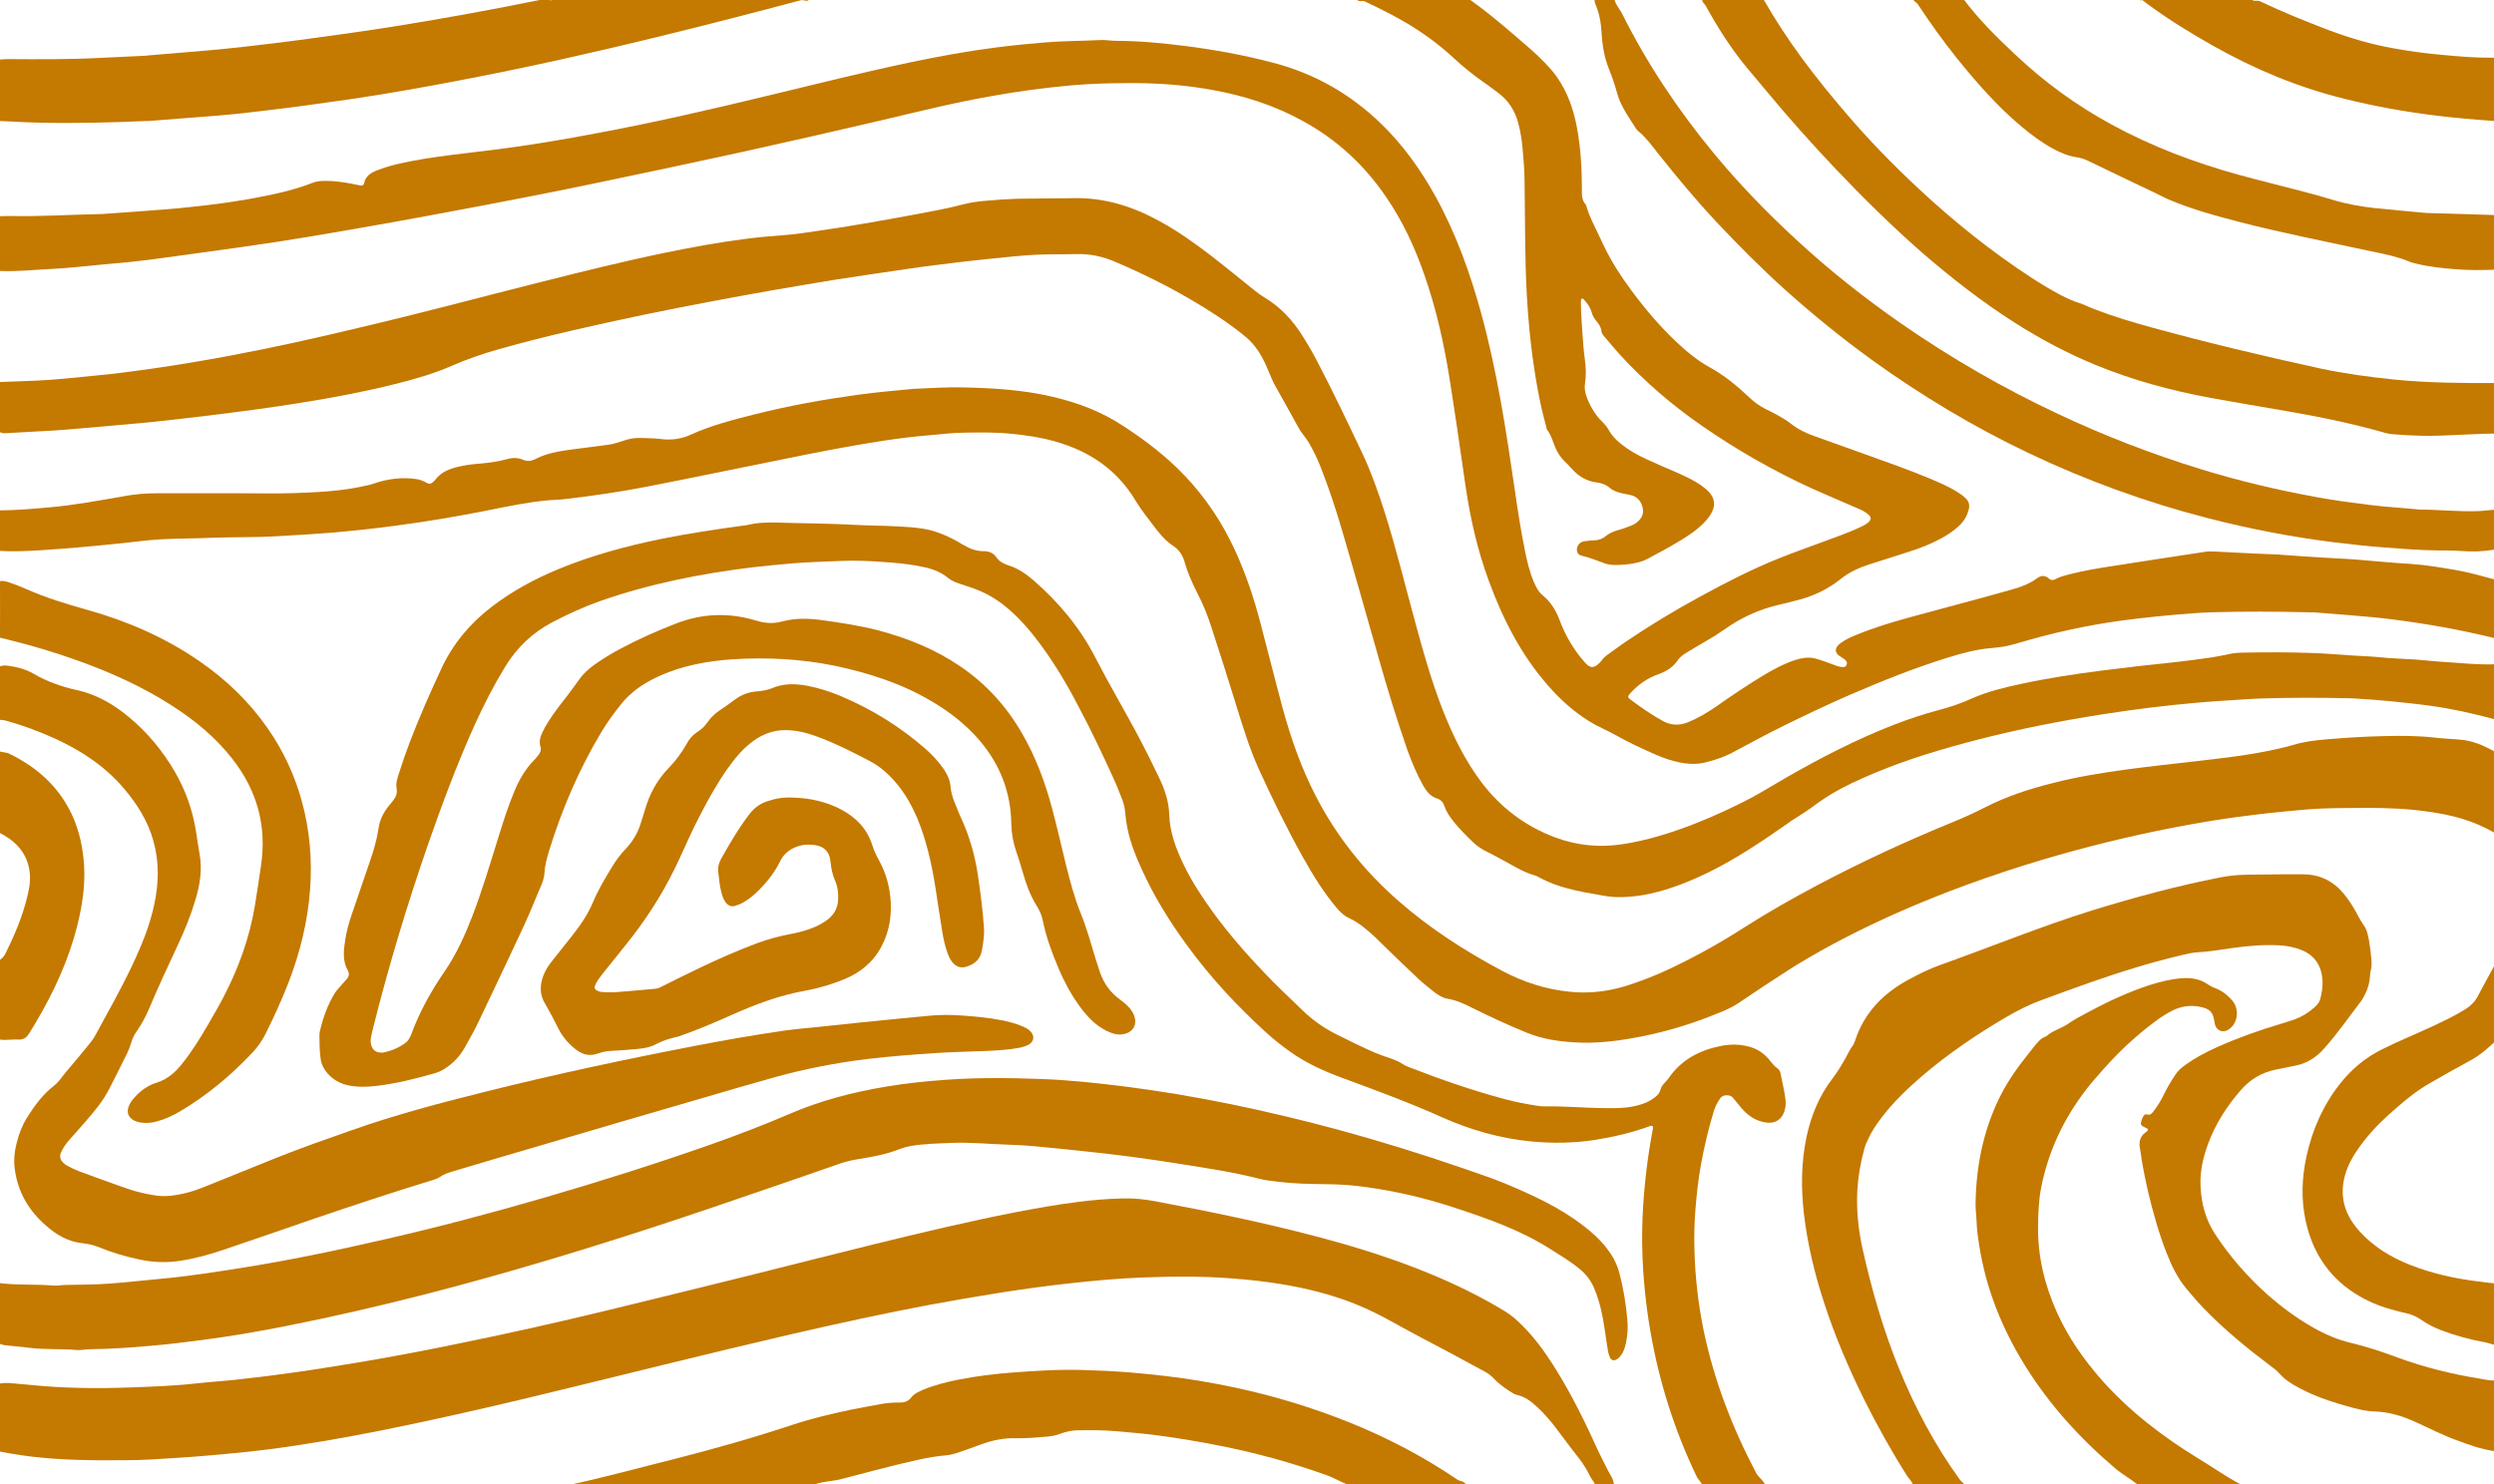 <svg version="1.1" id="Layer_1" xmlns="http://www.w3.org/2000/svg" x="0" y="0" viewBox="0 0 1257 748.4" style="enable-background:new 0 0 1257 748.4" xml:space="preserve"><style>.st0{fill:#c47900}</style><path class="st0" d="M1257.2 321.7c-17.6-4.3-33.9-7.2-52-9.5-6.8-.9-13.6-1.4-20.4-2-5.8-.5-11.7-.9-17.5-1.4-1.1-.1-2.2-.1-3.3-.1-16.6-.4-33.2-.5-49.9 0-6.3.2-12.5.8-18.8 1.3-6.1.5-12.2 1.2-18.3 1.9-18.5 2.1-36.7 5.7-54.6 10.8-2.6.7-5.1 1.5-7.7 2.2-3.5 1-7.1 1.5-10.7 1.8-7.7.6-15.1 2.6-22.5 4.9-16.7 5.2-32.9 11.7-48.9 18.6-11.3 4.9-22.4 10.2-33.4 15.6-8.3 4.1-16.4 8.4-24.5 12.8-4.8 2.7-9.9 4.5-15.2 5.8-5.4 1.3-10.8.7-16.2-.8-3.8-1-7.4-2.5-11-4.1-6.3-2.8-12.4-5.7-18.4-9.1-3.2-1.8-6.5-3.2-9.7-4.9-9.3-5.1-17.1-12-24.1-20-13.5-15.5-22.7-33.4-29.7-52.6-5.7-15.4-9.3-31.3-11.7-47.5-2.7-18.8-5.4-37.6-8.4-56.3-2.8-17.2-6.7-34.3-12.5-50.8-4.8-13.8-10.9-26.9-19.2-39C687.5 83 673.4 70 655.9 60.6c-14-7.6-29-12.4-44.6-15.2-14.1-2.6-28.2-3.6-42.5-3.5-9.5 0-19 .3-28.5 1.1-13.5 1.2-26.9 3-40.3 5.4-19 3.3-37.7 8-56.4 12.4-23 5.4-46 10.6-69 15.7-25.5 5.6-51.1 11-76.6 16.3-17.6 3.7-35.3 7.1-53 10.5-20.7 3.9-41.4 7.8-62.2 11.4-19.9 3.5-39.9 6.9-60 9.7-15.2 2.1-30.4 4.3-45.6 6.3-9 1.2-18 2-27.1 2.8-8.1.8-16.1 1.7-24.2 2.1-8.5.4-17.3 1.4-25.9 1V109c1.8-.1 4-.1 5.8-.1 15.1.3 30.2-.7 45.2-1 .6 0 1.1 0 1.7-.1 6.5-.5 13.1-.9 19.6-1.4 7.8-.6 15.6-1.1 23.4-2 9.9-1 19.7-2.3 29.5-4 10.9-2 21.7-4.1 32-8.1 2-.8 4-1.1 6.1-1.1 4.5-.1 8.9.5 13.3 1.3 1.7.3 3.3.7 4.9 1 .9.2 1.8-.1 2-1 .7-3.9 3.6-5.5 6.8-6.7 3.1-1.2 6.3-2.2 9.6-3 9.4-2.2 18.9-3.6 28.5-4.8 9.1-1.2 18.3-2.1 27.4-3.4 14.8-2 29.5-4.5 44.2-7.3 29.7-5.5 59.1-12.3 88.4-19.4 23.6-5.7 47.2-11.6 71-16.6 13.9-2.9 28-5.5 42.1-7.3 8.3-1.1 16.6-1.9 25-2.6 9.2-.8 18.4-.7 27.6-1.2 2.9-.2 5.9.4 8.8.4 11.3 0 22.6 1.1 33.8 2.5 15.1 1.9 30.1 4.6 44.8 8.5 20.9 5.4 39 15.7 54.5 30.7C707.1 73 716 85.5 723.5 99c10.3 18.7 17.5 38.7 23.1 59.2 7.9 28.8 12.4 58.2 16.7 87.6 1.5 10.5 3.1 21 5.2 31.4 1.1 5.6 2.4 11.2 4.7 16.5 1.1 2.5 2.3 4.8 4.4 6.5 4 3.3 6.6 7.5 8.4 12.3 3 8.1 7.3 15.4 13.1 21.8 2.4 2.6 4.2 2.6 6.8.2.4-.4.8-.8 1.1-1.2 1-1.6 2.5-2.7 3.9-3.7 2.6-1.9 5.2-3.8 7.8-5.6 12.5-8.5 25.4-16.3 38.7-23.5 12.8-7 25.7-13.6 39.2-19 7.4-3 14.9-5.6 22.4-8.4 6.1-2.3 12.4-4.4 18.3-7.2 1.7-.8 3.3-1.5 4.6-2.8 1.3-1.2 1.2-2.4-.1-3.6-1.8-1.6-4-2.6-6.2-3.5-7.4-3.2-14.9-6.4-22.3-9.7-19.5-8.9-38-19.5-55.6-31.7-14.9-10.3-28.5-22-40.8-35.3-2.8-3.1-5.5-6.3-8.2-9.5-.6-.7-1.4-1.6-1.5-2.5-.2-2.4-1.5-4.1-2.9-5.8-1-1.2-1.7-2.6-2.1-4.1-.7-2.5-2.2-4.5-3.9-6.4-.3-.3-.7-.6-1.1-.4-.3.2-.4.7-.4 1.1 0 1.8 0 3.6.1 5.4.2 3.8.4 7.5.7 11.3.3 4.3.6 8.6 1.2 12.9.5 3.9.7 7.8.1 11.7-.4 2.3-.1 4.5.6 6.6 1.8 4.9 4.3 9.4 8.1 13.1 1.2 1.2 2.3 2.4 3.1 3.9 1.4 2.6 3.4 4.8 5.7 6.7 4.3 3.6 9.2 6.3 14.3 8.6 4.8 2.2 9.7 4.3 14.6 6.4 4.2 1.9 8.4 3.8 12.2 6.5 1.4 1 2.7 2 3.8 3.2 2.9 3.1 3.4 6.7 1.4 10.4-.7 1.4-1.6 2.6-2.6 3.8-2.1 2.4-4.6 4.5-7.2 6.4-7.2 5.1-15 9.1-22.8 13.3-4.6 2.5-12.9 3.1-17.1 2.9-1.2-.1-2.5-.2-3.7-.6-4.1-1.5-8.1-3.1-12.3-4.1-1.8-.4-2.6-2.2-2.1-4s1.8-2.9 3.5-3.2c1.8-.3 3.6-.4 5.4-.5 2-.1 3.8-.7 5.4-2 1.7-1.5 3.8-2.4 5.9-3 2-.6 4-1.2 6-2 1.3-.5 2.6-1 3.7-1.9 2.4-1.8 3.8-4.2 3.2-7.2-.7-3.2-2.4-5.7-5.7-6.6-.9-.3-1.9-.4-2.9-.6-2.9-.6-5.8-1.2-8.1-3.2-1.8-1.5-3.9-2.3-6.1-2.6-5.3-.6-9.5-3-13-7-1.2-1.4-2.5-2.6-3.8-3.9-2-2-3.5-4.4-4.6-7-1.2-2.9-2-6.1-4-8.7-.4-.5-.4-1.3-.6-2-1.6-5.9-3-11.9-4.1-18-3-16.1-4.7-32.3-5.6-48.6-.5-9.2-.7-18.4-.8-27.6-.2-9.9-.1-19.8-.3-29.8-.1-5.3-.5-10.6-1-15.9-.4-4.4-1.1-8.9-2.3-13.2-1.7-6-4.8-10.9-9.9-14.7-2.6-1.9-5.1-3.9-7.8-5.7-4.9-3.5-9.6-7.2-14-11.3-7.1-6.6-14.8-12.4-23-17.4-7.3-4.4-14.9-8.2-22.6-11.8-1.4-.6-3 .5-3.8-.9h55.3c.6.6 1.1-.2 1.8.2 7.6 5.4 14.8 11.4 21.9 17.5 5.3 4.6 10.7 9 15.5 14 2.2 2.3 4.4 4.7 6.2 7.3 5.4 7.7 8.4 16.4 10.1 25.5 1.9 10.2 2.5 20.5 2.5 30.9 0 2.8-.2 5.6 1.9 7.9.5.6.5 1.6.8 2.3.7 2 1.4 3.9 2.3 5.8l6.3 13.2c3.7 7.7 8.3 14.8 13.4 21.7 6.8 9.2 14.2 18 22.5 25.9 5.2 4.9 10.6 9.5 16.9 13 7.5 4.1 14.1 9.5 20.3 15.4 2.4 2.3 4.9 4.1 7.8 5.6 4.6 2.3 9.3 4.6 13.4 7.8 3.7 2.9 7.9 4.8 12.2 6.3 8.7 3.1 17.4 6.2 26 9.3 10.5 3.8 21.1 7.5 31.4 11.8 4.9 2.1 9.8 4.1 14.3 7 1.4.9 2.8 1.9 4 3.1 1.5 1.5 2 3.2 1.5 5.4-.9 3.7-2.8 6.7-5.7 9.1-2.6 2.3-5.5 4.2-8.7 5.9-5.1 2.7-10.4 4.8-15.9 6.5-6.6 2.2-13.3 4.2-20 6.4-5.2 1.7-10.1 3.9-14.4 7.4-6.6 5.3-14.2 8.8-22.5 10.8-2.7.7-5.4 1.4-8.1 2-10.2 2.3-19.6 6.6-28.1 12.7-3 2.1-6 4-9.2 5.8-3.4 1.9-6.7 4-10.1 6-1.6 1-3 2.1-4 3.6-2.4 3.5-5.7 5.6-9.7 7-5.7 2-10.4 5.4-14.4 9.8-1.1 1.3-1.2 1.9 0 2.8 5.4 4 10.9 7.9 16.8 11.1 3.9 2.1 8.2 2.3 12.5.5 5.2-2.1 10-5 14.6-8.2 7.4-5.2 15-10.3 22.7-15 5.3-3.2 10.6-6.1 16.5-8.1 3.1-1 6.3-1.6 9.5-1 1.9.4 3.8 1.1 5.6 1.7 2.1.7 4.2 1.6 6.3 2.3.9.3 1.9.5 2.9.5.7.1 1.4-.3 1.7-.9.4-.8.4-1.7-.2-2.3-.4-.5-1.1-.9-1.6-1.3-.8-.6-1.7-1-2.4-1.7-1.4-1.3-1.5-3-.2-4.5.9-1.1 2.1-1.8 3.3-2.6 2.8-1.7 5.8-2.8 8.8-4 10.8-4.2 22-7.2 33.2-10.2 12.4-3.4 24.8-6.6 37.2-10.1 6.3-1.8 12.8-3.2 18.2-7.3 1.9-1.4 3.9-1.4 5.8.3.9.8 1.9 1 3 .4 2.5-1.4 5.2-2 7.9-2.7 6.9-1.8 13.9-2.9 21-4 15.6-2.5 31.2-4.8 46.8-7.2 1.9-.3 3.9-.2 5.8-.1 3.2.1 6.4.4 9.6.5 7.4.4 14.8.7 22.2 1 .3 0 .6.1.8.1 7 .5 13.9 1 20.9 1.4 6 .4 12 .6 18 1.1 8.8.7 17.5 1.6 26.3 2.1 7.7.5 15.2 1.8 22.8 3.1 6.9 1.2 12.6 2.9 19.4 4.7v29.6z"/><path class="st0" d="M857.8 748.4c-.7-1.7-2-2.4-2.7-4.1-11.2-23.3-18.9-47.7-23.3-73.2-1.2-6.9-2.1-13.8-2.8-20.7-1.4-13.8-1.7-27.6-.9-41.4.8-13.2 2.4-26.4 4.9-39.5.1-.5.3-1.1 0-1.7-.6-.5-1.3-.1-1.9.1-8.8 3.2-17.9 5.3-27.2 6.8-10.5 1.6-21.1 1.8-31.8.8-15.9-1.5-31-5.8-45.5-12.3-16.3-7.3-33.1-13.5-49.9-19.7-9.3-3.4-18.4-7.5-26.5-13.3-4.2-3-8.3-6.2-12.1-9.7-14.7-13.4-28.2-27.9-39.9-44-8.7-11.9-16.4-24.3-22.5-37.7-3.1-6.7-5.9-13.6-7.4-20.9-.5-2.5-.9-4.9-1.1-7.4-.2-2.4-.6-4.7-1.4-6.9-1.5-3.8-2.9-7.6-4.6-11.2-5.5-12.1-11.2-24.1-17.4-35.8-5.8-11.2-12.2-22-19.7-32.1-4.9-6.6-10.3-12.9-16.7-18.2-5-4.2-10.5-7.4-16.6-9.6-2.2-.8-4.5-1.5-6.8-2.3-2.1-.7-4.3-1.5-6-2.9-4.5-3.8-9.8-5.2-15.4-6.2-5.9-1.1-11.9-1.6-17.9-2-6.8-.5-13.7-.8-20.5-.5-8.1.4-16.2.5-24.3 1.2-6.8.6-13.6 1.2-20.4 2-26.3 3.2-52.1 8.3-77.2 17.1-8.2 2.9-16 6.5-23.7 10.5-10.2 5.3-18.1 12.9-24.1 22.7-5.6 9.2-10.5 18.8-15 28.6-9 19.9-16.6 40.3-23.8 60.9-10.5 30.4-19.8 61.1-27.6 92.3-.4 1.6-.8 3.2-1.1 4.9-.2.9-.3 2-.1 2.9.5 3.3 2.4 4.9 5.7 4.8h.4c4.3-.9 8.3-2.5 11.7-5.2 1.2-1 1.9-2.4 2.5-3.8 4.2-11.5 10.1-22.1 17-32.1 5.8-8.5 10-17.8 13.7-27.3 5.3-13.7 9.4-27.8 13.8-41.8 2.1-6.8 4.3-13.6 7-20.2 2.5-6.4 5.8-12.4 10.7-17.3.7-.7 1.3-1.5 1.9-2.2 1-1.3 1.6-2.7 1.1-4.3-.8-2.6-.1-5 1-7.3.8-1.8 1.8-3.5 2.8-5.1 2.9-4.6 6.2-8.9 9.6-13.2 2.1-2.8 4.2-5.6 6.2-8.4 2-2.9 4.6-5.2 7.5-7.3 4.2-3 8.6-5.7 13.2-8.1 9.1-4.9 18.6-9.1 28.2-12.8 13.4-5.2 27-5.5 40.6-1.3 4.3 1.3 8.6 1.5 12.8.3 6.5-1.7 13-1.6 19.5-.7 9.7 1.3 19.4 2.8 28.8 5.2 14.8 3.9 28.9 9.6 41.6 18.3 12.9 8.8 23.1 20.1 30.9 33.6 6.9 11.9 11.7 24.8 15.2 38 2.5 9.3 4.6 18.7 6.9 28.1 2.1 8.3 4.2 16.5 7.4 24.4 2.7 6.6 4.7 13.5 6.7 20.3 1 3.3 2.1 6.7 3.2 10 1.9 5.4 5.2 9.9 9.8 13.3 1.8 1.3 3.5 2.7 5 4.4 1.2 1.4 2.1 2.9 2.6 4.7 1 3.8-.7 7-4.5 8.2-1.6.5-3.3.6-5 .3-3.2-.7-6-2.2-8.7-4.1-4-2.9-7.2-6.6-10-10.6-4.1-5.7-7.4-11.9-10.1-18.3-3.4-8-6.4-16.1-8.1-24.6-.5-2.6-1.7-5-3.1-7.3-3.3-5.3-5.3-11-7-17-1-3.6-2.2-7.2-3.4-10.8-1.4-4.3-2.2-8.6-2.3-13.2-.2-16-5.6-30-16-42.2-7-8.2-15.4-14.6-24.6-20-15-8.8-31.3-14-48.2-17.6-17.1-3.5-34.4-4.4-51.7-3.3-13.1.9-26.1 3.3-38.1 9-7 3.3-13.3 7.6-18.2 13.8-3.5 4.4-6.8 8.9-9.7 13.7-11.4 19-20.1 39.3-26.6 60.5-1 3.5-2 7-2.2 10.7-.1 2.7-1.1 5.2-2.2 7.6-2.6 6.2-5.1 12.4-7.9 18.5-4.6 10-9.4 20-14.1 30-2.9 6.2-5.9 12.3-8.8 18.5-2.2 4.7-4.8 9.2-7.3 13.7-2.5 4.3-5.8 7.8-10.1 10.5-1.6 1-3.2 1.7-4.9 2.2-9.7 2.8-19.4 5.2-29.5 6.4-3.6.4-7.3.6-10.9.2-5.3-.5-10-2.4-13.6-6.5-1.9-2.2-3.1-4.6-3.5-7.4-.5-3.6-.6-7.2-.6-10.9 0-1 0-2 .2-2.9 1.6-6.9 3.9-13.4 7.6-19.4 1-1.5 2.3-2.8 3.5-4.2.8-1 1.7-1.8 2.5-2.8 1.1-1.3 1.4-2.7.5-4.3-2.8-5-2.1-10.3-1.3-15.5.7-4.6 2-9 3.5-13.4 3-8.9 6.1-17.7 9.1-26.6 1.8-5.3 3.4-10.7 4.2-16.2.6-4.5 2.6-8.2 5.4-11.6.7-.9 1.5-1.7 2.1-2.6 1.3-1.7 2-3.5 1.6-5.8-.5-2.7.4-5.3 1.2-7.8 1.7-5.3 3.5-10.6 5.5-15.8 4.8-12.5 10.2-24.8 15.9-37 5.8-12.4 14.3-22.6 25.1-30.9 10.5-8.1 22-14.3 34.2-19.3 16.5-6.8 33.6-11.4 51-15 13.8-2.8 27.8-4.9 41.8-6.8.6-.1 1.1-.1 1.7-.2 5.5-1.4 11-1.5 16.6-1.3 12.4.4 24.9.4 37.3 1.1 7.4.4 14.8.4 22.2.8 4.2.2 8.4.5 12.5 1.1 6.4 1 12.3 3.5 18 6.7 1 .6 1.9 1.2 2.9 1.7 3.1 1.8 6.3 3 9.9 3 2.7 0 4.9.8 6.5 3.1 1.5 2.2 3.8 3.3 6.2 4.1 4.8 1.5 8.8 4.3 12.5 7.5 12.8 11.1 23.5 24 31.2 39 6.9 13.4 14.6 26.4 21.7 39.7 3.6 6.8 7 13.7 10.3 20.6 2.9 5.9 5 12.1 5.2 18.8.3 9.3 3.6 17.7 7.6 25.9 4.1 8.4 9.3 16.2 14.8 23.8 7.8 10.6 16.4 20.5 25.5 30 6.1 6.5 12.7 12.6 19.1 18.8 5.1 5 10.9 9.1 17.3 12.3 6.4 3.1 12.7 6.4 19.3 9.2 1.5.6 3.1 1.2 4.7 1.8 3.3 1.1 6.6 2.1 9.6 4.1 1 .7 2.3 1.1 3.4 1.6 15.5 6 31.2 11.5 47.3 15.8 5.8 1.6 11.7 2.7 17.6 3.6.8.1 1.7.2 2.5.2 10.3-.2 20.7.8 31 .9 4.8 0 9.5.1 14.2-.9 3.6-.7 7-1.8 10.1-4 1.6-1.1 3.1-2.4 3.6-4.5.4-1.4 1.2-2.5 2.2-3.5.7-.7 1.3-1.4 1.9-2.2 6.3-9.2 15.3-14 26-16.2 4.3-.9 8.6-1 12.9-.1 4.6.9 8.4 3 11.4 6.5 1.5 1.7 2.7 3.6 4.6 4.9.9.6 1.4 1.7 1.6 2.9.8 4 1.7 7.9 2.3 11.9.3 2.2.3 4.5-.4 6.6-1.3 4.2-4.5 6.4-8.9 5.9-5.1-.6-9.2-3.2-12.5-7-1.5-1.7-2.8-3.5-4.3-5.2-.6-.8-1.4-1.4-2.4-1.5-1.8-.3-3.3 0-4.4 1.6-1.3 1.8-2.3 3.8-3 5.9-2.8 9-4.9 18.1-6.6 27.3-1.4 7.6-2.2 15.2-2.8 22.8-.5 6.6-.7 13.1-.5 19.7.3 14 1.9 27.8 4.7 41.5 5.3 25.1 14.4 48.7 26.3 71.3 1.3 2.5 3.3 3.5 4.6 6h-31.8z"/><path class="st0" d="M0 257.3c8.1 0 16.6-.8 24.7-1.5 12.8-1.1 25.4-3.5 38.1-5.7 5.1-.9 10.2-1.4 15.4-1.4h43.6c8.8 0 17.6.2 26.4-.1 11.3-.4 22.6-.9 33.7-3.2 2.6-.5 5.2-1.1 7.7-2 5-1.6 10-2.4 15.3-2.3 3.5.1 7 .4 10.1 2.3 1.3.8 2.4.5 3.4-.5l.9-.9c2.7-3.7 6.6-5.4 10.9-6.5 3.9-1 8-1.5 12-1.8 4.5-.4 8.9-1 13.2-2.2 2.8-.8 5.5-.9 8.2.3 2.1.9 4.1.7 6.1-.3 7.2-3.8 15.2-4.4 23.1-5.5 4.8-.6 9.7-1.2 14.5-1.9 2.3-.4 4.6-1.1 6.9-1.9 2.8-1 5.7-1.5 8.6-1.4 3.3.1 6.7.1 10 .5 5.3.7 10.4.1 15.2-2.1 10.5-4.8 21.6-7.6 32.7-10.4 17.1-4.3 34.4-7.4 51.8-9.8 9.4-1.3 18.9-2.1 28.3-3h.4c8-.3 15.9-.9 23.9-.7 15.2.3 30.4 1.2 45.3 4.7 12.8 3 24.8 7.5 35.8 14.8 11.2 7.3 21.7 15.3 30.9 25 10.5 11 18.8 23.5 25.2 37.3 5.5 11.9 9.7 24.4 13 37.1 3.7 14 7.2 28.1 11 42.2 4.2 15.5 9.5 30.7 16.9 45 10.4 20.2 24.4 37.7 41.5 52.7 16 14 33.7 25.4 52.3 35.3 10.7 5.7 22.1 9.4 34.2 10.6 9.6 1 18.9-.1 28.2-2.9 7.6-2.4 15-5.3 22.2-8.7 12.9-6.1 25.3-13 37.3-20.7s24.4-14.7 37-21.4c22.1-11.7 44.8-22.2 68-31.7 5.4-2.2 10.8-4.6 16-7.3 11.1-5.7 22.9-9.6 35-12.6 12.2-3.1 24.6-5.1 37.1-6.8 12-1.6 24.1-2.9 36.2-4.3 12.8-1.5 25.5-2.9 38.1-5.7 3-.7 6-1.3 9-2.2 5.8-1.8 11.7-2.5 17.7-3 9.6-.8 19.2-1.4 28.8-1.6 8.2-.2 16.5-.2 24.7.7 4.2.5 8.3.7 12.5 1 7.1.5 12 2.7 18.2 6v41c-10.9-6.2-21.1-8.9-33.4-10.6-10.1-1.5-20.3-1.9-30.5-1.9-7.6.1-15.1 0-22.6.3-5.7.2-11.4.8-17.1 1.3-5.8.5-11.7 1.2-17.5 1.9-13.6 1.6-27.1 3.8-40.5 6.4-22.7 4.4-45 9.9-67.1 16.5-24.6 7.4-48.8 16.1-72.3 26.5-17.5 7.8-34.6 16.4-50.9 26.4-5.2 3.2-10.3 6.7-15.5 10-4.7 3.1-9.3 6.2-13.9 9.3-3.9 2.6-8.2 4.2-12.5 5.9-13.5 5.4-27.5 9.4-41.9 11.8-9.2 1.6-18.6 2.5-28 1.9-8.2-.5-16.3-1.7-24.1-4.9-9.3-3.8-18.4-8-27.4-12.5-4-2-8-3.9-12.5-4.6-2.5-.4-4.7-1.9-6.7-3.4-2.6-2.1-5.3-4.2-7.7-6.4-5.7-5.3-11.3-10.8-16.9-16.2-1.7-1.6-3.4-3.4-5.1-5-4-3.7-8.1-7.3-13.1-9.6-2.6-1.2-4.6-3.1-6.4-5.3-6.6-7.8-11.9-16.5-16.9-25.4-8.1-14.5-15.4-29.4-22.3-44.6-4.6-10.2-7.9-20.9-11.2-31.6-4.2-13.5-8.4-26.9-12.8-40.3-1.9-5.8-4.2-11.5-7.1-17-2.5-5-4.8-10.1-6.3-15.5-.9-3.3-2.7-6-5.7-8-4.3-2.8-7.4-6.8-10.4-10.8-3-3.9-6-7.8-8.5-11.9-9.4-15.8-23.4-25.1-40.8-30-7.1-2-14.4-3.1-21.8-3.8-7.5-.8-15.1-.7-22.6-.6-6.6 0-13.1.8-19.6 1.4-14.5 1.2-28.8 3.6-43.1 6.2-12.2 2.2-24.4 4.7-36.6 7.2-20.5 4.1-41 8.4-61.6 12.4-13.4 2.6-27 4.6-40.6 6.2-3 .4-6.1.5-9.2.7-10.2.9-20.2 3-30.2 5-16 3.2-32.1 5.9-48.3 8-10.5 1.4-21.1 2.5-31.6 3.4-8.8.7-17.5 1.2-26.3 1.7-10.9.7-21.8.4-32.7.8-8.8.4-17.6.3-26.4.8-6.7.4-13.3 1.3-20 2-7.2.7-14.4 1.5-21.7 2.1-6.3.5-12.5 1-18.8 1.4-6.7.4-13.8.8-20.5.3"/><path class="st0" d="M0 192.6c8.2-.4 16.9-.5 25.1-1.1s16.4-1.5 24.6-2.3c8.9-.8 17.7-2.1 26.6-3.3 12.6-1.8 25.1-3.9 37.6-6.2 22.7-4.2 45.1-9.2 67.6-14.6 30.2-7.1 60.1-15.1 90.2-22.7 21.1-5.3 42.3-10.6 63.6-15 13.3-2.7 26.6-5.2 40-6.9 6.8-.9 13.6-1.5 20.4-2 5.3-.4 10.5-1.2 15.8-2 16.3-2.3 32.5-5.2 48.7-8.2 8.5-1.6 17.1-3.1 25.4-5.3 3.8-1 7.7-1.5 11.6-1.8 5.1-.5 10.3-.8 15.5-1 9.4-.2 18.7-.1 28.1-.3 15.7-.4 30 4.1 43.6 11.6 9.2 5 17.8 11.1 26.1 17.5 7.4 5.7 14.6 11.7 21.9 17.5 1.5 1.2 3.1 2.4 4.8 3.4 8.2 4.9 14.5 11.7 19.5 19.8 2.7 4.3 5.2 8.6 7.5 13.1 7.9 15.1 15.2 30.5 22.5 45.9 4.6 9.8 8.1 19.9 11.4 30.2 5.7 18.1 10.2 36.6 15.2 54.9 4 14.8 8.2 29.6 13.8 44 5.1 12.9 11.1 25.3 19.5 36.5 9.7 12.8 21.9 22.1 37 27.8 11.1 4.2 22.5 5.3 34.2 3.5 12.4-1.9 24.2-5.6 35.8-10.1 10-3.9 19.8-8.4 29.3-13.4 5.9-3.2 11.6-6.8 17.4-10.1 17.6-10.1 35.6-19.4 54.5-26.7 7.2-2.8 14.5-5.2 21.9-7.2 5.8-1.5 11.5-3.4 17-5.9 7.8-3.5 16.1-5.5 24.4-7.3 13.8-3 27.7-5.1 41.7-6.9 11.9-1.5 23.8-2.9 35.8-4.1 6.2-.7 12.5-1.5 18.7-2.4 3.3-.5 6.6-1.2 9.9-1.9 2.5-.5 5-.6 7.5-.6 11.2-.2 22.4-.2 33.5.2 7 .2 13.9.9 20.9 1.3 4.6.3 9.2.4 13.8.9 5.8.6 11.7.7 17.5 1.1 5.2.4 10.3 1 15.5 1.3 8.6.5 15.6 1.4 24.3 1.1v27.7c-11.2-3-20.9-5.2-32.4-6.8-6.4-.9-12.8-1.5-19.1-2.2-6-.6-12-1-17.9-1.4-1.7-.1-3.3-.2-5-.2-14-.3-28-.3-41.9.1-7.4.2-14.8.9-22.2 1.3-3.9.3-7.8.5-11.7.9-16 1.4-31.9 3.4-47.8 5.9-21 3.3-41.8 7.4-62.4 12.7-17.7 4.6-35.3 9.8-52.2 16.9-7.6 3.2-15.1 6.6-22.2 10.9-2.5 1.5-4.9 3.2-7.3 4.9-3.1 2.4-6.4 4.5-9.7 6.6-1.7 1-3.3 2.1-4.9 3.3-12.6 8.8-25.4 17.4-39.2 24.2-9.4 4.6-19.1 8.5-29.4 10.8-4.7 1.1-9.4 1.6-14.1 1.8-3.3.1-6.7-.2-10-.8-6-1.1-12.1-2-18.1-3.7-4.5-1.2-8.8-2.8-12.9-4.9-1.1-.6-2.2-1.3-3.4-1.6-6.4-1.8-11.8-5.6-17.7-8.6-2-1-3.9-2.2-5.9-3.1-3-1.4-5.6-3.2-7.9-5.5-3.2-3.1-6.4-6.3-9.2-9.8-1.9-2.4-3.7-4.9-4.7-7.9-.6-1.9-1.8-3.2-3.6-3.8-3.5-1.1-5.5-3.7-7.2-6.7-3.1-5.6-5.6-11.5-7.8-17.6-5.3-15.2-10-30.5-14.4-46-6.2-21.8-12.3-43.5-18.7-65.3-3.1-10.6-6.6-21.1-10.6-31.3-1.7-4.4-3.8-8.7-6.2-12.8-1.5-2.5-3.6-4.6-5-7.2-3.9-7.2-8-14.4-12-21.6-1-1.8-1.8-3.8-2.6-5.7-1-2.2-1.8-4.4-2.9-6.5-2.5-5.1-5.8-9.5-10.3-13-8.3-6.7-17.2-12.4-26.4-17.8-12.3-7.2-25.1-13.5-38.2-19.1-6.3-2.7-12.7-4.1-19.5-3.9-6.7.2-13.4 0-20.1.3-7.9.4-15.9 1.3-23.8 2.1-5.7.6-11.4 1.2-17.1 1.9-7.9 1-15.8 1.9-23.7 3.1-12.3 1.8-24.6 3.6-36.9 5.5-10.5 1.7-20.9 3.5-31.4 5.3-21.5 3.8-42.9 7.8-64.2 12.2-24.7 5.2-49.4 10.6-73.8 17.5-8.2 2.3-16.3 5.1-24.1 8.5-9.1 4-18.7 6.7-28.3 9.1-15.6 3.9-31.4 6.9-47.2 9.4-7.6 1.2-15.2 2.4-22.8 3.4-8.3 1.1-16.6 2.2-24.9 3.2-8.7 1-17.5 2.1-26.2 3-7.2.8-14.5 1.3-21.7 2-5.3.5-10.6.9-15.9 1.4-4.2.3-8.4.7-12.5 1-8.4.5-16.7.9-25.1 1.4-1 .1-2-.1-2.9-.5v-25.3zM803.9 748.4c-.7-1.7-1.6-2.4-2.4-4-1.7-3.4-3.6-6.6-6-9.6-3.9-4.9-7.6-10-11.4-15-2.8-3.7-5.8-7.1-9.2-10.3-3-2.8-6.1-5.3-10.2-6.2-1.4-.3-2.8-1.3-4.1-2.1-2.9-1.9-5.7-4-8.1-6.6-1.2-1.2-2.5-2.2-4-3-5.5-3-11-6-16.6-9-9.6-5.1-19.3-10.1-28.8-15.4-6.6-3.7-13.3-7.1-20.3-9.9-12.1-4.8-24.7-7.9-37.6-10-8.1-1.3-16.3-2.2-24.5-2.8-15.4-1.2-30.7-1-46.1-.4-11.8.5-23.7 1.6-35.5 2.9-23.6 2.6-47 6.5-70.4 10.8-22.9 4.3-45.7 9.3-68.4 14.5-22 5.1-44 10.4-66 15.8-22.8 5.6-45.6 11.2-68.4 16.7-24.7 5.9-49.5 11.5-74.4 16.5-18.9 3.7-37.9 7.1-57 9.5-9.4 1.2-18.9 2.1-28.3 2.9-10 .9-20 1.5-30.1 2.1-7.8.5-15.6.3-23.5.4-2.9 0-5.9 0-8.8-.1-14.6-.2-29.6-1.4-43.8-4.3v-34.3c1.9-.4 4.5-.3 6.4-.1 2.9.3 5.8.5 8.8.8 16.6 1.7 33.2 1.9 49.8 1.3 11.4-.4 22.9-.8 34.3-2.1 7.4-.8 14.8-1.2 22.1-2.1 9-1 18-2.1 27-3.4 10.1-1.4 20.2-3.1 30.2-4.7 17.5-2.9 34.9-6.2 52.3-9.8 25.7-5.2 51.4-11 76.9-17.2 22.5-5.5 45.1-11 67.6-16.6 22-5.5 43.9-11.1 65.9-16.5 23.3-5.7 46.7-11.3 70.3-15.9 10.4-2 20.9-3.9 31.4-5.2 7.5-1 15-1.6 22.5-1.8 5.6-.2 11.2.4 16.7 1.4 27 5.1 54 10.6 80.6 17.6 19.9 5.2 39.5 11.3 58.5 19.2 12.8 5.3 25.2 11.4 37.1 18.6 1.9 1.2 3.7 2.5 5.4 4 8.3 7.3 14.6 16.1 20.4 25.4 8.2 13.2 15 27.1 21.4 41.3 1.4 3 3.1 6 4.5 9 1.3 2.8 3.1 4.5 3.3 7.7h-9.5z"/><path class="st0" d="M0 646.9c8.8 1.1 18 .5 26.8 1.2 2.2.2 4.5-.3 6.7-.3 3.8-.1 7.5-.1 11.3-.2 7.4-.1 14.8-.8 22.1-1.5l18.3-1.8c11.7-1.2 23.3-3 34.8-4.8 24.8-3.9 49.4-9 74-14.7 27.1-6.2 54-13.3 80.7-21.1 27.9-8.1 55.6-16.9 83-26.5 13.6-4.8 27-9.9 40.2-15.6 15.5-6.7 31.7-10.9 48.2-13.7 10.1-1.7 20.2-2.8 30.4-3.5 16.2-1.2 32.4-1 48.6-.4 13.8.5 27.6 2 41.3 3.7 36.4 4.6 72.1 12.2 107.5 21.7 21.3 5.8 42.4 12.3 63.2 19.5 7.1 2.5 14.3 4.8 21.3 7.7 13.9 5.8 27.7 12.1 39.7 21.4 4.3 3.3 8.4 7 11.7 11.3 2.9 3.7 5.1 7.7 6.3 12.2 2.1 7.8 3.4 15.8 4.1 23.9.4 3.9.1 7.8-.7 11.7-.5 2.2-1.1 4.3-2.5 6.2-.7.9-1.4 1.7-2.5 2.2-1.1.6-2.3.3-2.9-.8-.5-1-.9-2.1-1.1-3.2-.6-3.3-1-6.6-1.5-9.9-1.1-7.6-2.5-15.1-5.6-22.3-1.5-3.5-3.7-6.5-6.6-9-4.6-4-9.8-7-14.8-10.2-15.2-9.8-32-15.7-49.1-21.3-11.6-3.8-23.3-6.8-35.3-8.9-5.9-1-11.8-1.9-17.8-2.4s-12-.5-18-.6c-7.7-.1-15.3-.7-22.9-1.8-1.7-.2-3.3-.6-4.9-1-12.9-3.3-26-5.2-39.1-7.3-8.4-1.3-16.8-2.6-25.3-3.7-8.3-1.1-16.6-2-25-2.9-7.6-.8-15.3-1.6-22.9-2.3-4.4-.4-8.9-.7-13.4-.8-9.6-.3-19.3-1.3-28.9-.9-6.7.3-13.4.4-20 1.5-1.9.3-3.8.8-5.7 1.5-6.7 2.7-13.7 4-20.7 5.1-3.2.5-6.3 1.2-9.3 2.2-12.1 4.2-24.3 8.5-36.4 12.6-19.8 6.8-39.6 13.6-59.6 20.1-37.5 12.2-75.2 23.5-113.3 33.3-23.5 6-47.2 11.5-71.1 16.2-13.8 2.7-27.8 5.1-41.7 6.9-8.6 1.1-17.2 2.2-25.8 2.9-10 .9-20 1.6-30.1 1.7-2.4 0-4.8.6-7.1.4-7.9-.7-15.9-.1-23.8-1.1-3.5-.5-6.9-.7-10.4-1.1-1.4-.1-3.1-.3-4.4-.9v-30.6zM1257.2 731.6c-7.2-1.1-12.5-3.1-19.3-5.6-7.1-2.6-13.8-6.1-20.7-9.2-6.6-3-13.3-5-20.6-5.2-5.2-.2-10.2-1.7-15.2-3.1-8.8-2.5-17.3-5.6-25.2-10.2-2.9-1.7-5.6-3.7-7.8-6.3-1.2-1.3-2.7-2.4-4.2-3.5-11.8-8.9-23.3-18.3-33.6-29-2.9-3-5.6-6.2-8.3-9.4-4.7-5.5-7.8-11.9-10.4-18.6-3.9-10-6.8-20.4-9.3-30.9-1.5-6.7-2.9-13.4-3.8-20.2-.1-.5-.2-1.1-.3-1.7-.5-3.1.1-5.8 2.9-7.8 1.7-1.2 1.5-1.8-.3-2.5-2.1-.9-2.4-1.5-1.8-3.4.2-.8.6-1.6 1-2.3.4-.6 1-1.1 1.7-.9 1.6.6 2.4-.3 3.2-1.3 2.1-2.7 3.9-5.5 5.3-8.5 1.7-3.5 3.7-6.9 5.9-10.2 1-1.5 2.3-2.8 3.7-3.9 5.5-4.2 11.5-7.4 17.8-10.2 10.4-4.6 21-8.4 31.9-11.6 2.3-.7 4.6-1.4 6.8-2.2 3.7-1.4 7-3.4 10-6.1 1.2-1.1 2.4-2.4 2.8-4.1 1.2-4.5 1.7-9 .5-13.7-1.4-5.3-4.6-8.8-9.6-10.9-3.6-1.5-7.5-2.3-11.4-2.5-7.8-.4-15.6.2-23.4 1.3-5.9.8-11.8 1.9-17.9 2.2-2.5.1-5 .8-7.4 1.3-16 3.7-31.5 8.6-47 14-8 2.8-16 5.8-24 8.7-6.3 2.3-12.3 5.3-18.1 8.7-15 8.8-29.3 18.5-42.5 29.8-7.4 6.4-14.5 13.2-20.4 21-2.5 3.3-4.9 6.8-6.6 10.6-.8 1.6-1.5 3.3-2 5.1-1.9 6.9-3.1 13.9-3.5 21-.5 9.8.5 19.5 2.6 29.1 4.6 20.6 10.4 40.9 18.4 60.5 8.1 19.9 18.1 38.7 30.7 56.1.7.9 1.6 1.5 2.2 2.4h-26c-.3-1.7-1.7-2.6-2.6-4-8-12.6-15.3-25.7-22-39.1-7.7-15.7-14.6-31.7-20-48.4-4.8-14.6-8.4-29.6-10.2-44.9-1.5-13-1.4-25.9 1.3-38.8 2.3-10.8 6.4-20.8 13.2-29.6 2.8-3.7 5.1-7.6 7.3-11.7.8-1.5 1.5-3 2.5-4.3.7-.9 1.1-1.9 1.5-3 4.6-14.1 14.2-23.8 26.9-30.7 5.2-2.8 10.4-5.4 16-7.4 25.5-9.1 50.6-19.4 76.5-27.5 21.4-6.6 42.9-12.4 64.9-16.7 4.1-.8 8.3-1.2 12.5-1.3 9.8-.1 19.6-.3 29.3-.2 8.2.1 14.9 3.4 20.1 9.7 2.4 2.9 4.5 6.1 6.3 9.4 1.2 2.2 2.3 4.4 3.8 6.5 1.9 2.7 2.4 5.9 2.9 9.1.4 2.3.7 4.7.9 7.1.2 2.2.4 4.4-.2 6.7-.3.9-.3 1.9-.4 2.9-.3 4.4-1.8 8.4-4.2 12.1-.1.1-.2.2-.2.3-6.2 8.1-12 16.5-18.8 24.1-3.6 4.1-8.2 7.2-13.7 8.4-3.4.7-6.8 1.4-10.3 2.1-7.3 1.4-13.3 5-18.1 10.6-7 8.1-12.7 17-16.4 27.1-2.5 6.9-4.1 14-3.7 21.3.4 8.5 2.5 16.5 7.2 23.8 7.6 11.6 16.7 22 27.1 31.2 6.9 6 14.2 11.4 22.1 15.9 6.1 3.5 12.5 6.3 19.3 7.9 8 1.9 15.8 4.5 23.6 7.4 13.6 5 27.5 8.4 41.7 10.7 2.9.5 4.2.9 7.1.9v35.6z"/><path class="st0" d="M0 336c1.3-.7 3.1-.5 4.5-.3 4.3.6 8.5 1.7 12.3 3.9 6.8 4 14.2 6.6 21.9 8.3 10.1 2.2 18.7 7.3 26.5 13.8 9.3 7.8 16.9 17 23 27.5 5.3 9.2 8.8 19 10.5 29.4.6 4 1.2 8 1.9 12 1.4 7.8.2 15.3-2 22.7-2.4 8.1-5.5 15.8-9.1 23.4-4.9 10.5-9.8 21-14.3 31.7-1.7 4-3.7 7.8-6.2 11.4-1.3 1.8-2.3 3.8-2.9 6-.7 2.3-1.6 4.5-2.7 6.6-2.7 5.5-5.5 11-8.3 16.5-3.2 6.3-7.7 11.6-12.3 16.9-2.5 3-5.2 5.8-7.8 8.8-1.7 1.9-3.1 3.9-4.2 6.3-.9 2.1-.5 3.8 1.1 5.3.7.7 1.5 1.3 2.4 1.7 1.7.9 3.5 1.8 5.3 2.5 8.5 3.1 17 6.3 25.6 9.2 4.1 1.4 8.3 2.3 12.6 3 5.1.9 10 .2 14.9-.9 4-.9 7.8-2.3 11.5-3.8 11.8-4.7 23.6-9.6 35.4-14.3 12.3-4.9 24.8-9.3 37.4-13.7 22.3-7.9 45.1-13.9 68-19.6 34.8-8.7 69.9-16.2 105.2-23 14.9-2.9 29.9-5.5 45-7.7 5.8-.8 11.7-1.3 17.5-1.9 6.9-.7 13.9-1.5 20.8-2.2 6.7-.7 13.3-1.3 20-2 4.9-.5 9.7-.9 14.6-1.4 5.7-.6 11.5-.5 17.2-.1 6.4.5 12.8 1 19.1 2.3 3.7.7 7.4 1.6 10.9 3.1 1.5.7 3.1 1.4 4.2 2.7 2 2.2 1.7 4.8-.8 6.4-1.4.9-3.1 1.3-4.7 1.7-5.2 1-10.5 1.3-15.8 1.6-8.9.4-17.9.5-26.8 1.1-11.4.8-22.8 1.6-34.2 3-15.7 1.9-31.2 4.9-46.4 9.1-12.6 3.5-25.2 7.2-37.8 10.9-26.6 7.7-53.1 15.5-79.6 23.3-15 4.4-30 8.8-45 13.3-2.4.7-4.8 1.5-6.9 3-1.3.9-3.1 1.3-4.6 1.8-19.2 5.9-38.3 12.2-57.4 18.7-15.7 5.4-31.4 10.9-47.2 16.2-7.1 2.4-14.4 4.4-21.9 5.5-6.7 1-13.4.7-20-.7-6.7-1.4-13.3-3.3-19.7-5.9-2.9-1.2-5.8-2-8.9-2.3-7.3-.7-13.3-4.2-18.6-8.9-8.4-7.3-13.9-16.3-15.6-27.5-.8-4.8-.4-9.5.8-14.1 1.1-4.5 2.7-8.8 5.2-12.8 3.8-6.1 8-11.8 13.7-16.2 2.2-1.7 3.7-4.1 5.5-6.3 4.1-4.8 8.1-9.6 12.1-14.5 1.2-1.5 2.4-3.1 3.3-4.8 6.2-11.4 12.6-22.7 18.2-34.5 4.8-10.1 9.1-20.4 11.4-31.4 2.3-10.8 2.5-21.6-.6-32.3-2.8-9.7-8-18-14.5-25.7-9.6-11.4-21.6-19.3-34.9-25.4-8.1-3.7-16.5-6.8-25.2-9.2-.7-.2-1.9-.2-2.6-.3-.1-9 0-18 0-26.9zM813.7-.2c.9 3.1 2.4 4.3 3.9 7.2 12.6 25.2 28.2 48.5 46.1 70.2 12.8 15.5 26.8 30 41.6 43.6 16.7 15.5 34.6 29.6 53.3 42.6 25 17.3 51.2 32.4 78.7 45.3 23.3 11 47.2 20.2 71.8 27.8 19.5 6 39.3 10.7 59.4 14.3 8.7 1.6 17.4 2.7 26.1 3.8 7.9 1 15.8 1.4 23.8 2.2.3 0 .6.1.8.1 9.8 0 19.5 1.1 29.3.8 3.5-.1 5.2-.5 8.7-.7v20.1c-6.1 1-10.5 1.1-16.6.7-4-.3-8.1-.3-12.1-.3-8.9-.1-17.8-.8-26.8-1.5-8.5-.6-17-1.6-25.4-2.6-21.5-2.7-42.7-6.8-63.7-12.2-31-8-61-18.9-90-32.7-27.8-13.2-54.1-29-79.1-47-14.9-10.8-29.2-22.4-43-34.7-12.4-11.1-24.1-22.9-35.5-35-10.3-11-19.9-22.6-29.3-34.4-3.1-3.9-6-8-10-11.3-.4-.3-.8-.8-1.1-1.2-3.7-5.9-7.9-11.5-9.7-18.4-1.1-4.2-2.6-8.3-4.2-12.3-2.4-6.1-3.2-12.4-3.6-18.8-.2-3.7-.8-7.2-2-10.7-.7-2.1-1.3-2.7-1.5-4.9h10.1zM288 748.4c17.1-3.7 34.1-8.4 51-12.6 20.4-5.2 40.7-10.9 60.8-17.6 9.7-3.2 19.6-5.5 29.6-7.6 4.8-1 9.6-1.8 14.4-2.7 3-.6 6.1-.8 9.2-.8 2.5.1 4.6-.4 6.3-2.6 1.6-2 4-3 6.3-4 5.7-2.3 11.7-3.8 17.7-5 8.8-1.7 17.6-2.8 26.6-3.5 12-.9 24-1.7 36-1.3 7.8.2 15.6.6 23.4 1.2 6 .5 11.9 1.1 17.9 1.8 11.9 1.4 23.8 3.4 35.5 5.9 19.7 4.2 38.9 10.1 57.6 17.6 19.1 7.7 37.2 17.2 54.3 28.8 1.4.9 3.5.7 4.1 2.4h-56.2c-.8-.8-2.3.4-3.4 0-3.5-1.3-7-3.5-10.6-4.7-17.5-6.3-35.4-11.2-53.6-14.8-11.1-2.2-22.2-4.1-33.4-5.5-6.5-.8-13-1.3-19.6-1.9-6.1-.5-12.3-.5-18.4-.4-3.1 0-6.1.6-9 1.7-2.2.9-4.6 1.3-6.9 1.5-5.1.4-10.3.9-15.5.8-6.1-.2-11.9 1-17.6 3.1-3.9 1.5-7.9 2.8-11.8 4.2-1.8.6-3.7 1.1-5.7 1.3-4.7.4-9.4 1.2-14 2.2-13.1 2.9-26 6.4-39 9.8-4.3 1.1-9.3 1.1-13.4 2.7"/><path class="st0" d="M1257.2 218.6c-12.7.1-23.7 1.3-36.5 1.1-5-.1-10-.4-15-.8-1.2-.1-2.5-.4-3.7-.7-16.4-4.7-33.1-8.1-49.9-11-12.7-2.2-25.3-4.3-38-6.6-19.8-3.7-39.2-8.9-57.9-16.6-14.1-5.8-27.5-12.9-40.4-21.1-16.9-10.7-32.6-23-47.7-36.1-14.9-13.1-29-27-42.7-41.4-12.3-13-24.2-26.3-35.6-40.1-3.1-3.8-6.3-7.5-9.4-11.2-7.9-9.6-14.6-20.1-20.6-31-.8-1.5-1.8-1.6-1.9-3.3h31C901 21 915.2 39.4 931.1 57.9c11.3 13.2 23.4 25.6 36.1 37.4 17.6 16.4 36.3 31.4 56.5 44.6 4.8 3.1 9.7 6.1 14.8 8.8 3.1 1.6 6.3 3.1 9.6 4.1 2.5.8 4.9 2.1 7.3 3 9.5 3.7 19.3 6.6 29.1 9.3 28 7.7 56.3 14.4 84.6 20.6 12.6 2.7 25.3 4.4 38.1 5.7 16.2 1.6 33.8 1.8 50 1.7M407.8-.2c-1.1 1.3-2.6 0-4.1.3-24 6.4-48.1 12.6-72.2 18.5-31.9 7.8-63.9 15-96.1 21.2-19.7 3.8-39.5 7.4-59.4 10.3-14.5 2.1-29 4.1-43.6 5.8-9.7 1.2-19.4 2.2-29.2 2.9-9.4.7-18.8 1.5-28.3 2.2h-.8c-18.6.8-37.1 1.3-55.7.8-6-.1-12.5-.6-18.4-.8V30c1.2-.1 2.9-.2 4.2-.2 15.3.1 30.7.2 46-.6 7.7-.4 15.3-.7 23-1.1.3 0 .6 0 .8-.1 8.8-.7 17.5-1.5 26.3-2.2 6.9-.6 13.9-1.2 20.8-2 10.7-1.2 21.3-2.5 32-3.9 14.6-2 29.3-4 43.9-6.3 25.8-4.1 51.4-8.8 77-14 1.6-.3 3.3 1.1 4.8.3h129v-.1zM1077.3 748.4c-3.7-3-7.7-5.1-11.3-8.2-17.8-15.1-33.3-32.2-45.6-52.1-11.4-18.5-19.4-38.3-22.8-59.9-.7-4.3-1.3-8.6-1.4-12.9-.1-2.6-.5-5.3-.5-7.9.2-18.8 3.7-36.9 12-53.9 4-8.2 9.3-15.6 15-22.7.9-1.1 1.7-2.2 2.6-3.3 1.7-2 3.3-4.2 6-5 3.1-2.9 7.4-3.9 10.8-6.2 3.3-2.3 6.9-4.2 10.5-6.1 9.8-5.3 20-10 30.6-13.5 5.3-1.7 10.8-3.1 16.3-3.5 4.7-.4 9.2.3 13.2 3 1.3.9 2.6 1.6 4.1 2.1 3.3 1.3 6 3.5 8.3 6.1 2.8 3.3 3.1 8.5.7 12.1-.4.7-1 1.3-1.7 1.9-3.4 2.9-7.2 1.4-7.9-2.6-.1-.4-.1-.8-.2-1.2-.8-4.5-2.2-6.1-7.6-7.1-4.5-.8-8.9-.2-13.1 1.8-3.3 1.6-6.3 3.6-9.2 5.8-9.8 7.2-18.6 15.6-26.7 24.8-2.8 3.2-5.6 6.3-8.1 9.6-11.2 14.6-18.9 30.9-22.5 49.1-1.3 6.5-1.5 13-1.6 19.6-.2 15.2 3.3 29.6 9.5 43.4 5.6 12.5 13.3 23.5 22.3 33.8 14.3 16.2 31.2 29.1 49.6 40.3 6.8 4.1 13.8 9.1 20.8 12.7M0 293c1.7-.4 3.8.3 5.4.9 2.5.9 5 1.8 7.4 2.9 10.1 4.5 20.6 7.7 31.3 10.7 20.2 5.7 39.2 13.9 56.5 25.9 13.5 9.3 25.1 20.5 34.4 33.9 7.7 11.1 13.4 23.2 17 36.2 4.1 14.7 5.4 29.7 4.3 44.8-1.2 16.4-5.1 32.2-11.1 47.6-3.4 8.7-7.3 17.2-11.5 25.6-1.7 3.3-3.7 6.2-6.2 8.9-10.9 11.6-22.9 21.7-36.6 29.8-3.7 2.2-7.7 4.1-11.9 5.2-2.7.7-5.5 1-8.3.5-1.2-.2-2.4-.6-3.5-1.2-2.5-1.5-3.3-3.7-2.5-6.4.6-1.9 1.7-3.5 3.1-5 3-3.4 6.7-6.1 11-7.4 5.5-1.7 9.5-5.2 12.9-9.5 5-6.2 9.2-13 13.2-19.9 2.6-4.6 5.4-9.2 7.8-13.9 7.6-14.6 13.1-29.9 15.8-46.2 1.1-6.7 2.1-13.5 3.1-20.3 2.9-19.9-2.1-37.6-14.4-53.4-8.4-10.8-18.8-19.4-30.3-26.8-15.2-9.8-31.7-17.2-48.7-23.2-10.9-3.9-22-7.2-33.3-10-1.5-.4-3.4-.9-4.9-1.2.1-9.5 0-19 0-28.5zM1257 108.4V136c-7.1.2-12.6.3-19.7-.3-6.3-.5-12.5-1.1-18.7-2.6-1.3-.3-2.8-.6-4-1.1-6.9-2.9-14.2-4.2-21.4-5.7-21.3-4.6-42.7-8.8-63.8-14.2-12.3-3.2-24.6-6.5-36.3-11.5-2.2-.9-4.3-2.1-6.4-3.1-5.7-2.7-11.3-5.4-17-8.1-5.5-2.7-11.1-5.3-16.6-8-2-1-4.1-1.8-6.3-2.1-4.3-.6-8.3-2.3-12.2-4.4-5.8-3.2-11-7.1-16.1-11.4-12.1-10.2-22.5-22.1-32.4-34.4-6.9-8.6-13.3-17.6-19.4-26.8-.9-1.4-2-1.3-2.5-2.9h25.3c8 10.6 16.6 19.1 26.3 28.2 14.6 13.8 30.7 25.5 48.3 35.1 20.3 11.1 41.8 19.2 64.1 25.4 10.6 2.9 21.3 5.5 32 8.3 5.3 1.4 10.5 2.8 15.7 4.4 6.9 2.1 13.9 3.3 20.9 4.1 8.5.9 16.9 1.6 25.4 2.4.6.1 1.1.1 1.7.1M1257.2 525.4c-3.9 3.6-6.9 6.3-11.5 8.9-7.1 3.9-14.2 7.8-21.2 11.9-6 3.4-11.3 7.7-16.5 12.2-5.7 4.9-11.2 10.1-15.9 16-3.4 4.3-6.5 8.7-8.7 13.8-4.9 11.9-3 22.6 5.5 32.2 7.1 8 16 13.4 25.8 17.3 11.2 4.4 22.9 7 34.9 8.4 3 .4 4.5.6 7.6.9v31c-2.2-.5-2.7-.9-4.9-1.3-7.4-1.4-14.7-3.3-21.8-6-3.5-1.4-6.9-3-10-5.2-2.4-1.7-5.1-2.9-8-3.5-1.8-.4-3.5-.8-5.3-1.3-6.3-1.6-12.2-3.9-17.8-7.1-14.6-8.4-23.5-21.1-27.2-37.5-2.5-11.1-2.1-22.2.3-33.2 3-13.6 8.5-26 17.2-36.9 5.7-7.2 12.7-12.9 20.9-17 8.5-4.2 17.3-7.8 25.9-11.8 5.3-2.5 10.6-5 15.6-8.1 2.8-1.7 5.1-3.8 6.7-6.8 2.7-5.2 5.6-10.3 8.4-15.5M1257.2 61c-10.8-.8-20-1.5-30.8-2.9-15.1-1.9-30-4.6-44.8-8.3-23.5-5.8-45.5-15-66.5-26.9-10.8-6.1-21.4-12.6-31.4-19.9-1.2-.9-2.5-1.8-3.7-2.8-.7-.5-1.3.6-1.3-.4h56.2c1.2 1.2 2.8.1 4.3.9 11.1 5.3 22.5 9.9 34 14.3 10.9 4.1 21.9 7.4 33.4 9.4 7.8 1.4 15.7 2.5 23.6 3.2 9.6.9 17.3 1.6 27 1.5V61z"/><path class="st0" d="M4.1 379.7c14 6.7 25.2 16.4 32 30.7 3 6.4 4.8 13.1 5.7 20 2 14.6-.5 28.7-4.6 42.6-5.1 17.1-13.1 32.9-22.5 48-1.4 2.3-3.2 3.3-5.8 3.1-2.8-.2-6.1.5-8.9 0v-40.2c1-.6 2.1-1.9 2.6-2.9 4.8-9.6 9-19.5 11.4-30 .7-3.1 1.3-6.3 1.1-9.5-.5-10.1-6.2-17-15.1-21.5v-41.1M399.3 402.1c8.8.2 17.2 2 25 6.2 7.4 4 12.9 9.8 15.4 18 1 3.4 2.8 6.4 4.4 9.5 3.4 7 5 14.5 4.9 22.3-.1 6.6-1.5 13-4.7 19-4.1 7.9-10.6 13.2-18.8 16.6-6.2 2.5-12.7 4.5-19.3 5.7-13.2 2.3-25.6 7-37.7 12.4-7.8 3.5-15.6 6.8-23.6 9.7-1.6.6-3.2 1.2-4.8 1.5-3.3.8-6.4 1.8-9.4 3.4-3.1 1.7-6.6 2.2-10.1 2.5-4.2.4-8.4.7-12.5.9-2.4.1-4.7.6-7 1.4-3.9 1.4-7.4.5-10.6-1.9-3.7-2.8-6.8-6.3-8.9-10.4-2.2-4.3-4.4-8.7-6.9-12.9-2.8-4.6-2.7-9.6-.7-14.5 1-2.5 2.4-4.7 4.1-6.8 3.3-4.2 6.6-8.3 9.9-12.5 4.2-5.3 8.1-10.8 10.7-17s6-12 9.5-17.7c2.1-3.5 4.4-6.7 7.3-9.7 3.2-3.4 5.6-7.3 7.1-11.7.8-2.5 1.6-5 2.4-7.6 2.3-8.1 6.1-15.2 12-21.3 3.6-3.7 6.7-7.9 9.2-12.4 1.3-2.4 3-4.3 5.3-5.8 2.1-1.3 3.7-2.9 5.1-4.9 1.8-2.6 4-4.6 6.6-6.3 2.5-1.6 4.8-3.4 7.2-5.1 3.2-2.4 6.8-3.8 10.8-4.1 2.7-.2 5.3-.6 7.8-1.6 5.8-2.5 11.7-2.4 17.7-1.3 5.9 1.1 11.7 3 17.2 5.3 15.6 6.6 29.8 15.4 42.5 26.5 3.4 3 6.4 6.2 9 9.9 2 2.8 3.4 5.8 3.7 9.2.2 2.8 1 5.5 2.1 8.1s2 5.2 3.2 7.7c4.2 9.1 6.9 18.6 8.4 28.4 1.3 8.8 2.5 17.7 3.1 26.6.3 3.9-.3 7.8-1 11.7-.8 4.7-3.9 7.2-8.3 8.4-2.4.6-4.4-.1-6.1-1.8-1.4-1.5-2.2-3.2-2.9-5.1-1.3-3.5-2.1-7.2-2.7-11-1.2-7.3-2.3-14.6-3.4-21.9-1.9-12-4.5-23.9-9.2-35.2-3.4-7.9-7.7-15.2-13.9-21.3-3-3-6.3-5.6-10-7.5-8.8-4.6-17.7-9.1-27-12.5-4.9-1.8-9.8-3-15.1-3.1-6.1-.1-11.5 1.8-16.4 5.3-5.2 3.7-9.2 8.5-12.9 13.7-5.3 7.4-9.7 15.3-13.9 23.4-3.8 7.3-7.2 14.8-10.6 22.3-6.3 13.8-14.1 26.7-23.3 38.7-4.6 6-9.4 11.8-14.1 17.7-1.3 1.6-2.6 3.3-3.8 5-.6.9-1.1 1.9-1.5 3-.3.9.1 1.7.9 2.1 1.1.6 2.3.9 3.6.9 2.1 0 4.2.2 6.3 0 6.5-.5 13.1-1.1 19.6-1.7 1.6-.1 2.9-.9 4.3-1.6 5.9-2.9 11.7-5.9 17.7-8.7 9.6-4.6 19.3-8.9 29.2-12.6 5.4-2 10.9-3.5 16.5-4.6 4.4-.8 8.7-1.9 12.9-3.7 2.3-1 4.5-2.3 6.5-3.8 3.1-2.5 4.9-5.7 5.1-9.7.2-3.2-.1-6.4-1.4-9.5s-2.1-6.3-2.4-9.7c-.5-5.6-3.7-8.4-9.4-8.7-2-.1-3.9-.1-5.8.4-4.5 1.2-8.1 3.6-10.2 7.9-3 6.2-7.4 11.5-12.4 16.2-1.9 1.8-4.1 3.4-6.4 4.7-1.2.7-2.5 1.2-3.9 1.6-2 .6-3.6-.2-4.8-1.8-1-1.4-1.6-3-2-4.6-1-3.5-1.3-7.1-1.7-10.8-.3-2.4.4-4.7 1.6-6.8 4.4-7.8 8.9-15.5 14.4-22.6 2.5-3.2 5.7-5.3 9.6-6.4 3.5-1.2 7.5-1.8 11.7-1.6z"/></svg>